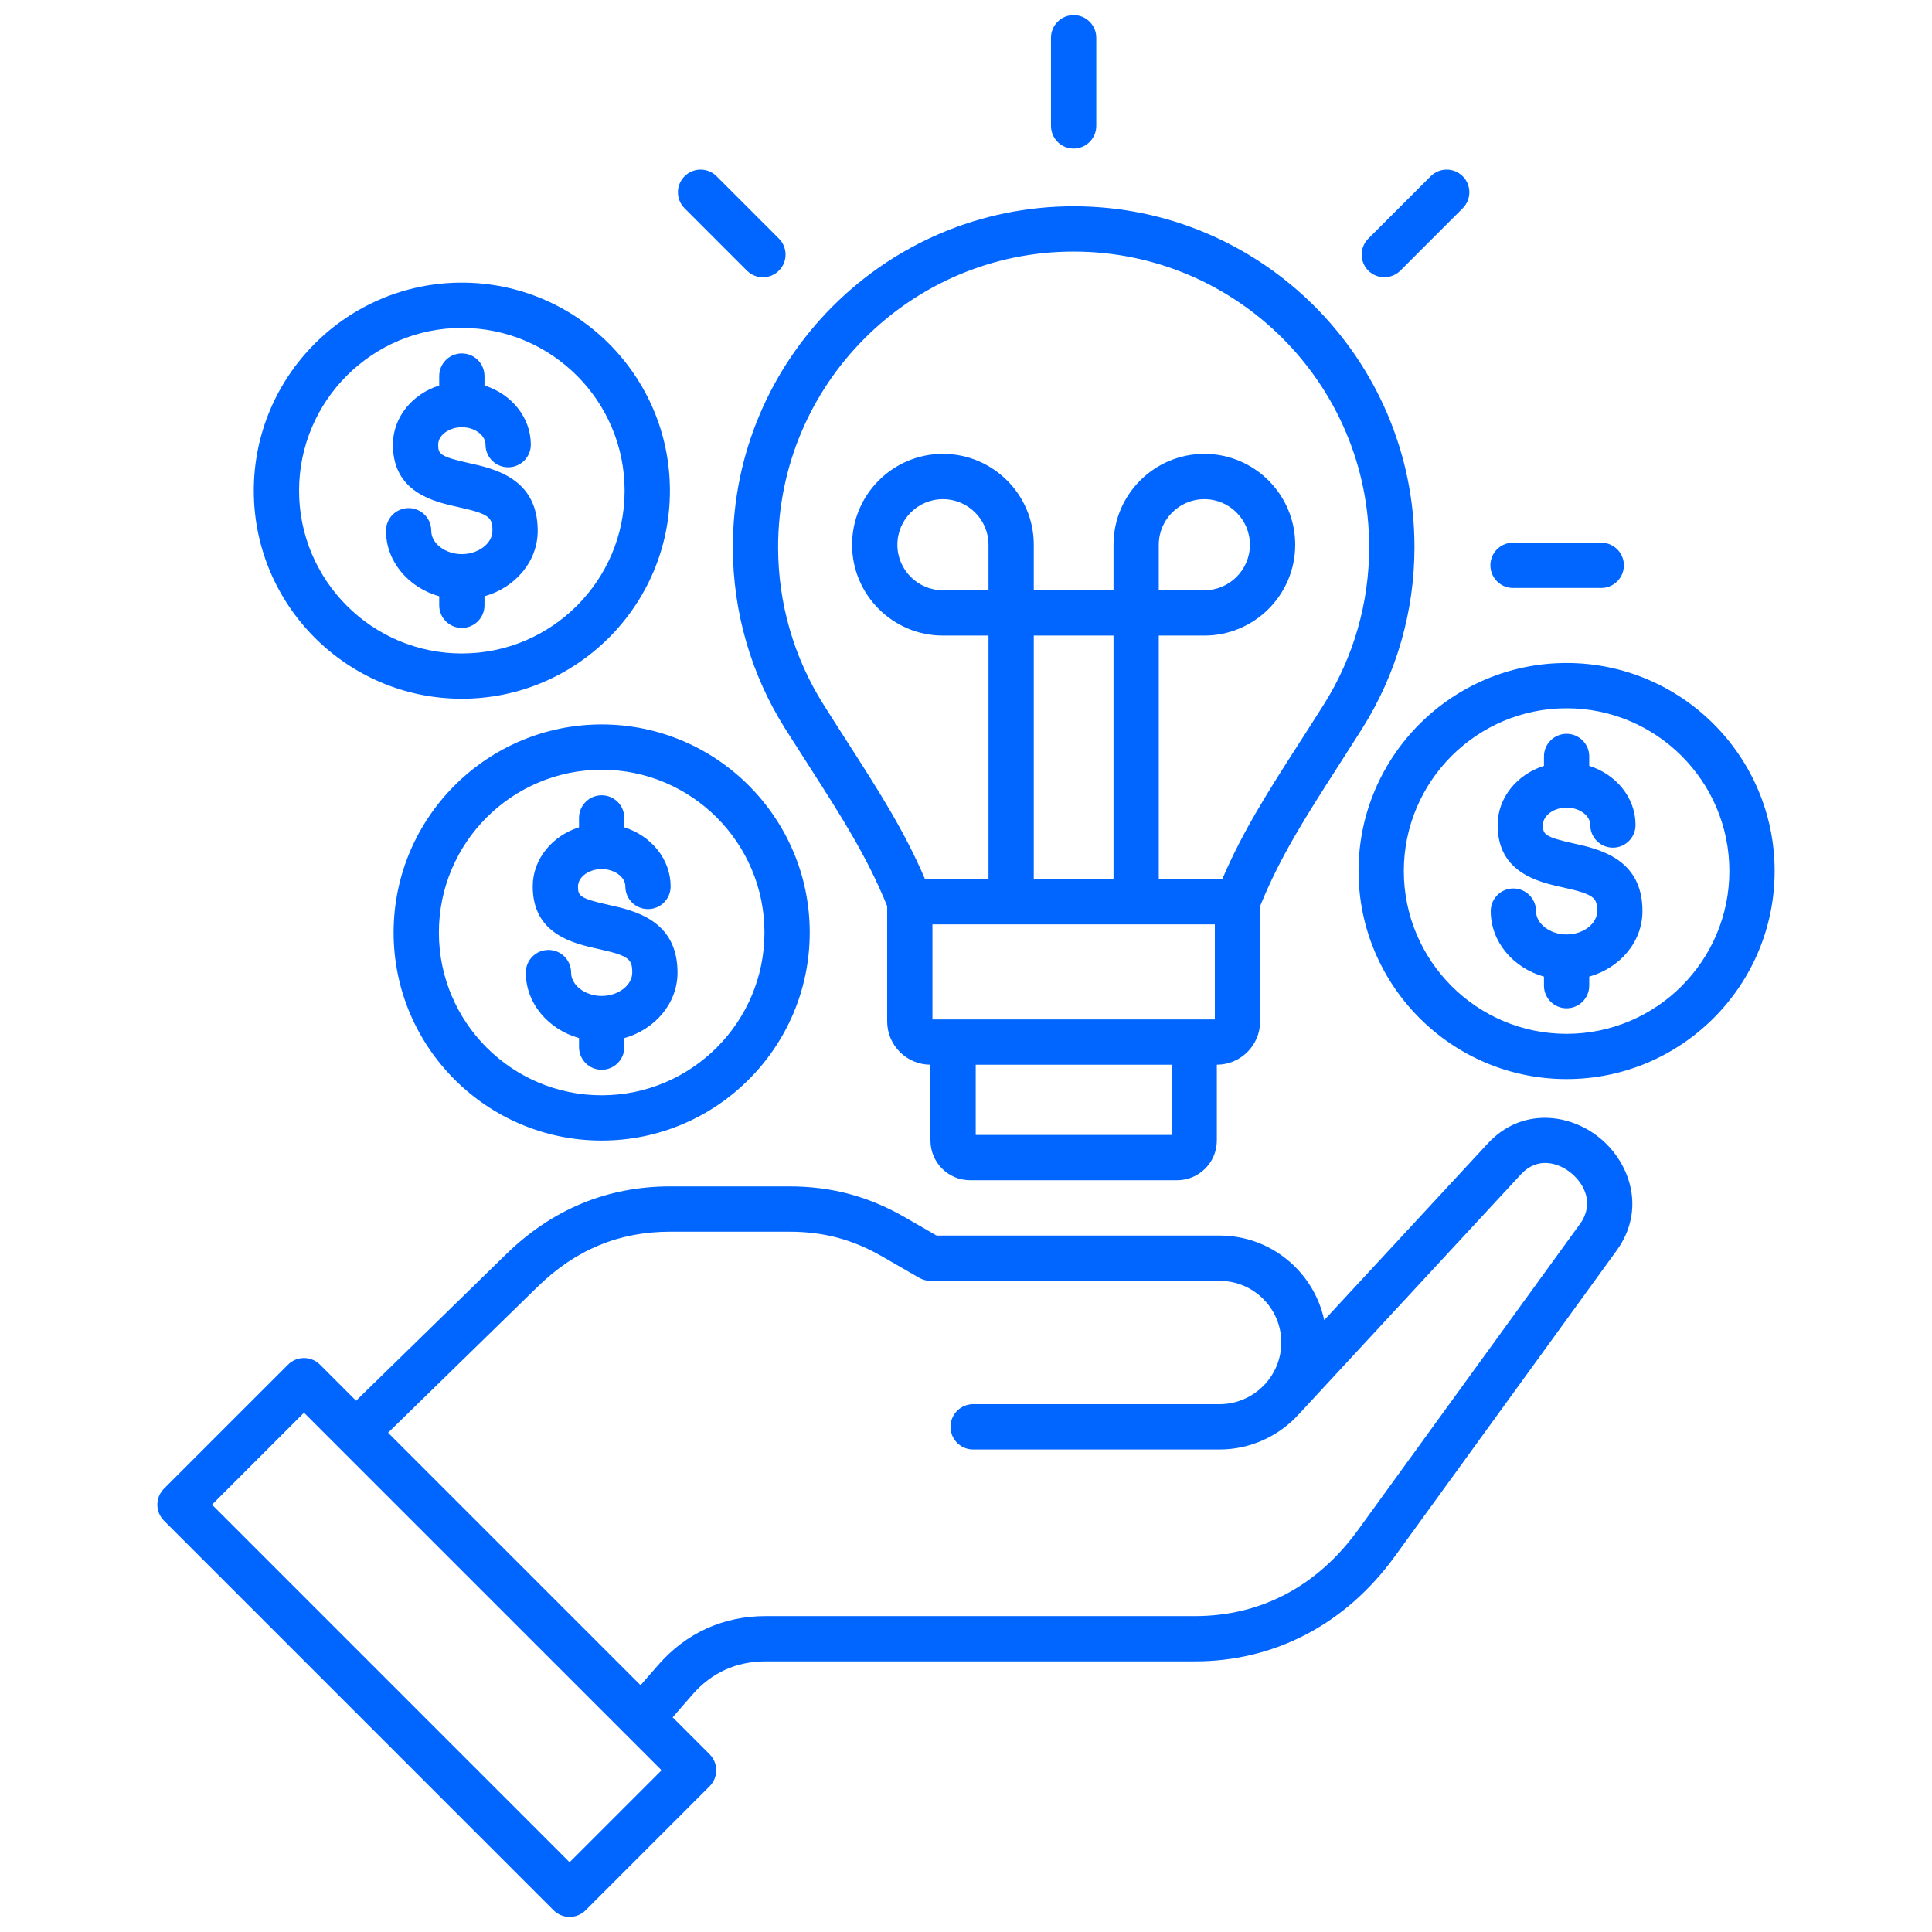<svg width="60" height="60" viewBox="0 0 60 60" fill="none" xmlns="http://www.w3.org/2000/svg">
<path d="M49.684 35.342C48.746 34.572 47.249 34.383 46.204 35.512L41.125 40.998C40.805 39.499 39.47 38.371 37.877 38.371H29.087L28.118 37.812C26.974 37.152 25.826 36.844 24.505 36.844H20.817C18.865 36.844 17.148 37.554 15.714 38.955L11.058 43.501L9.938 42.381C9.663 42.106 9.218 42.106 8.944 42.381L5.093 46.231C4.818 46.506 4.818 46.951 5.093 47.226L17.192 59.325C17.329 59.462 17.509 59.531 17.689 59.531C17.869 59.531 18.049 59.462 18.186 59.325L22.037 55.474C22.169 55.342 22.243 55.164 22.243 54.977C22.243 54.79 22.169 54.612 22.037 54.48L20.89 53.333L21.498 52.634C22.098 51.944 22.866 51.595 23.779 51.595H37.111C39.588 51.595 41.791 50.438 43.314 48.339L50.205 38.837C51.121 37.574 50.636 36.123 49.684 35.342V35.342ZM17.689 57.834L6.584 46.729L9.441 43.873L20.546 54.977L17.689 57.834ZM49.067 38.012L42.176 47.513C40.907 49.264 39.155 50.189 37.111 50.189H23.779C22.46 50.189 21.304 50.715 20.438 51.711L19.893 52.336L12.052 44.495L16.696 39.961C17.875 38.81 19.223 38.251 20.817 38.251H24.505C25.584 38.251 26.481 38.491 27.415 39.031L28.547 39.684C28.654 39.745 28.775 39.778 28.898 39.778H37.877C38.933 39.778 39.792 40.637 39.792 41.693C39.792 42.162 39.618 42.614 39.303 42.967C38.938 43.374 38.418 43.608 37.877 43.608H30.222C29.834 43.608 29.519 43.923 29.519 44.312C29.519 44.7 29.834 45.015 30.222 45.015H37.877C38.812 45.015 39.71 44.614 40.34 43.915C40.341 43.914 40.342 43.914 40.343 43.913L47.236 36.468C47.746 35.916 48.393 36.102 48.792 36.429C49.204 36.767 49.522 37.384 49.067 38.012L49.067 38.012ZM24.384 22.629C24.639 23.033 24.884 23.414 25.118 23.779C26.129 25.355 26.932 26.608 27.552 28.141V31.72C27.552 32.461 28.155 33.064 28.896 33.065V35.42C28.896 36.1 29.448 36.653 30.128 36.653H36.558C37.237 36.653 37.79 36.1 37.79 35.42V33.065C38.531 33.064 39.134 32.461 39.134 31.72V28.141C39.754 26.607 40.557 25.354 41.569 23.778C41.803 23.413 42.047 23.033 42.302 22.629C43.365 20.943 43.928 18.993 43.928 16.991C43.928 11.155 39.179 6.406 33.343 6.406C27.507 6.406 22.759 11.155 22.759 16.991C22.759 18.993 23.321 20.943 24.384 22.629L24.384 22.629ZM36.384 35.246H30.302V33.065H36.384V35.246ZM37.728 31.659H28.958V28.707H37.728V31.659ZM30.699 18.331H29.284C28.503 18.331 27.869 17.697 27.869 16.917C27.869 16.137 28.503 15.502 29.284 15.502C30.064 15.502 30.699 16.137 30.699 16.917V18.331ZM32.105 27.3V19.738H34.581V27.3H32.105ZM33.343 7.813C38.404 7.813 42.521 11.93 42.521 16.991C42.521 18.727 42.034 20.418 41.112 21.879C40.86 22.279 40.617 22.657 40.385 23.019C39.401 24.552 38.605 25.792 37.96 27.3H35.987V19.738H37.402C38.958 19.738 40.224 18.472 40.224 16.917C40.224 15.361 38.958 14.095 37.402 14.095C35.847 14.095 34.581 15.361 34.581 16.917V18.331H32.105V16.917C32.105 15.361 30.839 14.095 29.284 14.095C27.728 14.095 26.462 15.361 26.462 16.917C26.462 18.472 27.728 19.738 29.284 19.738H30.699V27.3H28.726C28.081 25.792 27.285 24.553 26.301 23.02C26.069 22.658 25.826 22.28 25.574 21.879C24.652 20.418 24.165 18.727 24.165 16.991C24.165 11.93 28.282 7.813 33.343 7.813L33.343 7.813ZM35.987 18.331V16.917C35.987 16.136 36.622 15.502 37.402 15.502C38.182 15.502 38.817 16.137 38.817 16.917C38.817 17.697 38.182 18.331 37.402 18.331H35.987ZM32.64 3.943C32.64 3.933 32.639 3.92 32.639 3.909V1.172C32.639 0.784 32.954 0.469 33.343 0.469C33.731 0.469 34.046 0.784 34.046 1.172V3.906C34.048 4.282 33.753 4.596 33.374 4.613C33.363 4.614 33.353 4.614 33.342 4.614C32.968 4.614 32.657 4.32 32.641 3.943L32.64 3.943ZM21.26 6.468C20.985 6.193 20.985 5.748 21.26 5.474C21.535 5.199 21.98 5.199 22.254 5.474L24.188 7.408C24.457 7.675 24.468 8.11 24.206 8.388C24.068 8.536 23.881 8.611 23.693 8.611C23.521 8.611 23.349 8.548 23.214 8.421C23.208 8.416 23.201 8.409 23.195 8.404L21.26 6.468H21.26ZM42.499 8.409C42.224 8.138 42.217 7.697 42.486 7.419C42.488 7.417 42.493 7.412 42.496 7.409L44.431 5.474C44.706 5.199 45.151 5.199 45.426 5.474C45.7 5.748 45.7 6.193 45.426 6.468L43.49 8.404C43.352 8.541 43.172 8.61 42.991 8.61C42.813 8.61 42.636 8.543 42.499 8.409H42.499ZM46.286 17.588C46.269 17.201 46.567 16.872 46.955 16.854C46.966 16.854 46.979 16.853 46.99 16.853H49.727C50.116 16.853 50.431 17.168 50.431 17.556C50.431 17.945 50.116 18.26 49.727 18.26H46.989C46.616 18.26 46.303 17.965 46.286 17.588ZM48.652 20.59C45.089 20.59 42.191 23.488 42.191 27.051C42.191 30.614 45.089 33.512 48.652 33.512C52.215 33.512 55.113 30.614 55.113 27.051C55.113 23.488 52.215 20.59 48.652 20.59ZM48.652 32.106C45.865 32.106 43.597 29.838 43.597 27.051C43.597 24.263 45.865 21.996 48.652 21.996C51.44 21.996 53.707 24.263 53.707 27.051C53.707 29.838 51.44 32.106 48.652 32.106ZM51.008 28.295C51.008 29.249 50.312 30.059 49.355 30.33V30.61C49.355 30.998 49.04 31.313 48.652 31.313C48.264 31.313 47.949 30.998 47.949 30.61V30.33C46.992 30.059 46.296 29.249 46.296 28.295C46.296 27.907 46.611 27.592 46.999 27.592C47.387 27.592 47.702 27.907 47.702 28.295C47.702 28.689 48.137 29.021 48.652 29.021C49.167 29.021 49.602 28.689 49.602 28.295C49.602 27.883 49.511 27.775 48.554 27.563C47.789 27.395 46.51 27.112 46.51 25.621C46.51 24.772 47.113 24.05 47.949 23.784V23.492C47.949 23.104 48.264 22.789 48.652 22.789C49.04 22.789 49.355 23.104 49.355 23.492V23.784C50.191 24.05 50.793 24.772 50.793 25.621C50.793 26.01 50.478 26.325 50.09 26.325C49.702 26.325 49.387 26.01 49.387 25.621C49.387 25.328 49.05 25.081 48.652 25.081C48.253 25.081 47.917 25.328 47.917 25.621C47.917 25.902 47.957 25.992 48.857 26.19C49.661 26.368 51.008 26.665 51.008 28.295H51.008ZM18.685 22.498C15.123 22.498 12.224 25.397 12.224 28.96C12.224 32.523 15.123 35.421 18.685 35.421C22.248 35.421 25.147 32.523 25.147 28.96C25.147 25.397 22.248 22.498 18.685 22.498ZM18.685 34.015C15.898 34.015 13.63 31.747 13.63 28.96C13.63 26.172 15.898 23.905 18.685 23.905C21.473 23.905 23.741 26.172 23.741 28.96C23.741 31.747 21.473 34.015 18.685 34.015ZM21.041 30.204C21.041 31.158 20.345 31.968 19.389 32.239V32.519C19.389 32.907 19.074 33.222 18.685 33.222C18.297 33.222 17.982 32.907 17.982 32.519V32.239C17.026 31.968 16.329 31.158 16.329 30.204C16.329 29.816 16.644 29.501 17.033 29.501C17.421 29.501 17.736 29.816 17.736 30.204C17.736 30.598 18.171 30.93 18.685 30.93C19.2 30.93 19.635 30.598 19.635 30.204C19.635 29.792 19.545 29.684 18.587 29.472C17.823 29.304 16.544 29.021 16.544 27.53C16.544 26.681 17.146 25.959 17.982 25.693V25.401C17.982 25.012 18.297 24.698 18.685 24.698C19.074 24.698 19.388 25.012 19.388 25.401V25.693C20.225 25.959 20.827 26.681 20.827 27.53C20.827 27.919 20.512 28.233 20.124 28.233C19.735 28.233 19.421 27.919 19.421 27.53C19.421 27.237 19.084 26.99 18.685 26.99C18.287 26.99 17.95 27.237 17.95 27.53C17.95 27.811 17.99 27.901 18.89 28.099C19.695 28.277 21.041 28.574 21.041 30.204L21.041 30.204ZM14.343 21.7C17.906 21.7 20.805 18.801 20.805 15.239C20.805 11.676 17.906 8.777 14.343 8.777C10.78 8.777 7.882 11.676 7.882 15.239C7.882 18.801 10.78 21.7 14.343 21.7ZM14.343 10.184C17.131 10.184 19.398 12.451 19.398 15.239C19.398 18.026 17.131 20.294 14.343 20.294C11.556 20.294 9.288 18.026 9.288 15.239C9.288 12.451 11.556 10.184 14.343 10.184ZM11.987 16.483C11.987 16.094 12.302 15.779 12.69 15.779C13.079 15.779 13.393 16.094 13.393 16.483C13.393 16.876 13.828 17.209 14.343 17.209C14.858 17.209 15.293 16.876 15.293 16.483C15.293 16.071 15.203 15.963 14.245 15.751C13.481 15.582 12.202 15.3 12.202 13.809C12.202 12.96 12.804 12.237 13.64 11.972V11.679C13.64 11.291 13.955 10.976 14.343 10.976C14.731 10.976 15.046 11.291 15.046 11.679V11.972C15.882 12.237 16.485 12.96 16.485 13.809C16.485 14.197 16.17 14.512 15.781 14.512C15.393 14.512 15.078 14.197 15.078 13.809C15.078 13.516 14.742 13.268 14.343 13.268C13.944 13.268 13.608 13.516 13.608 13.809C13.608 14.089 13.648 14.179 14.548 14.378C15.352 14.555 16.699 14.853 16.699 16.482C16.699 17.437 16.003 18.247 15.046 18.518V18.798C15.046 19.186 14.731 19.501 14.343 19.501C13.955 19.501 13.64 19.186 13.64 18.798V18.518C12.683 18.247 11.987 17.437 11.987 16.482L11.987 16.483Z" fill="#0066FF"/>
</svg>
